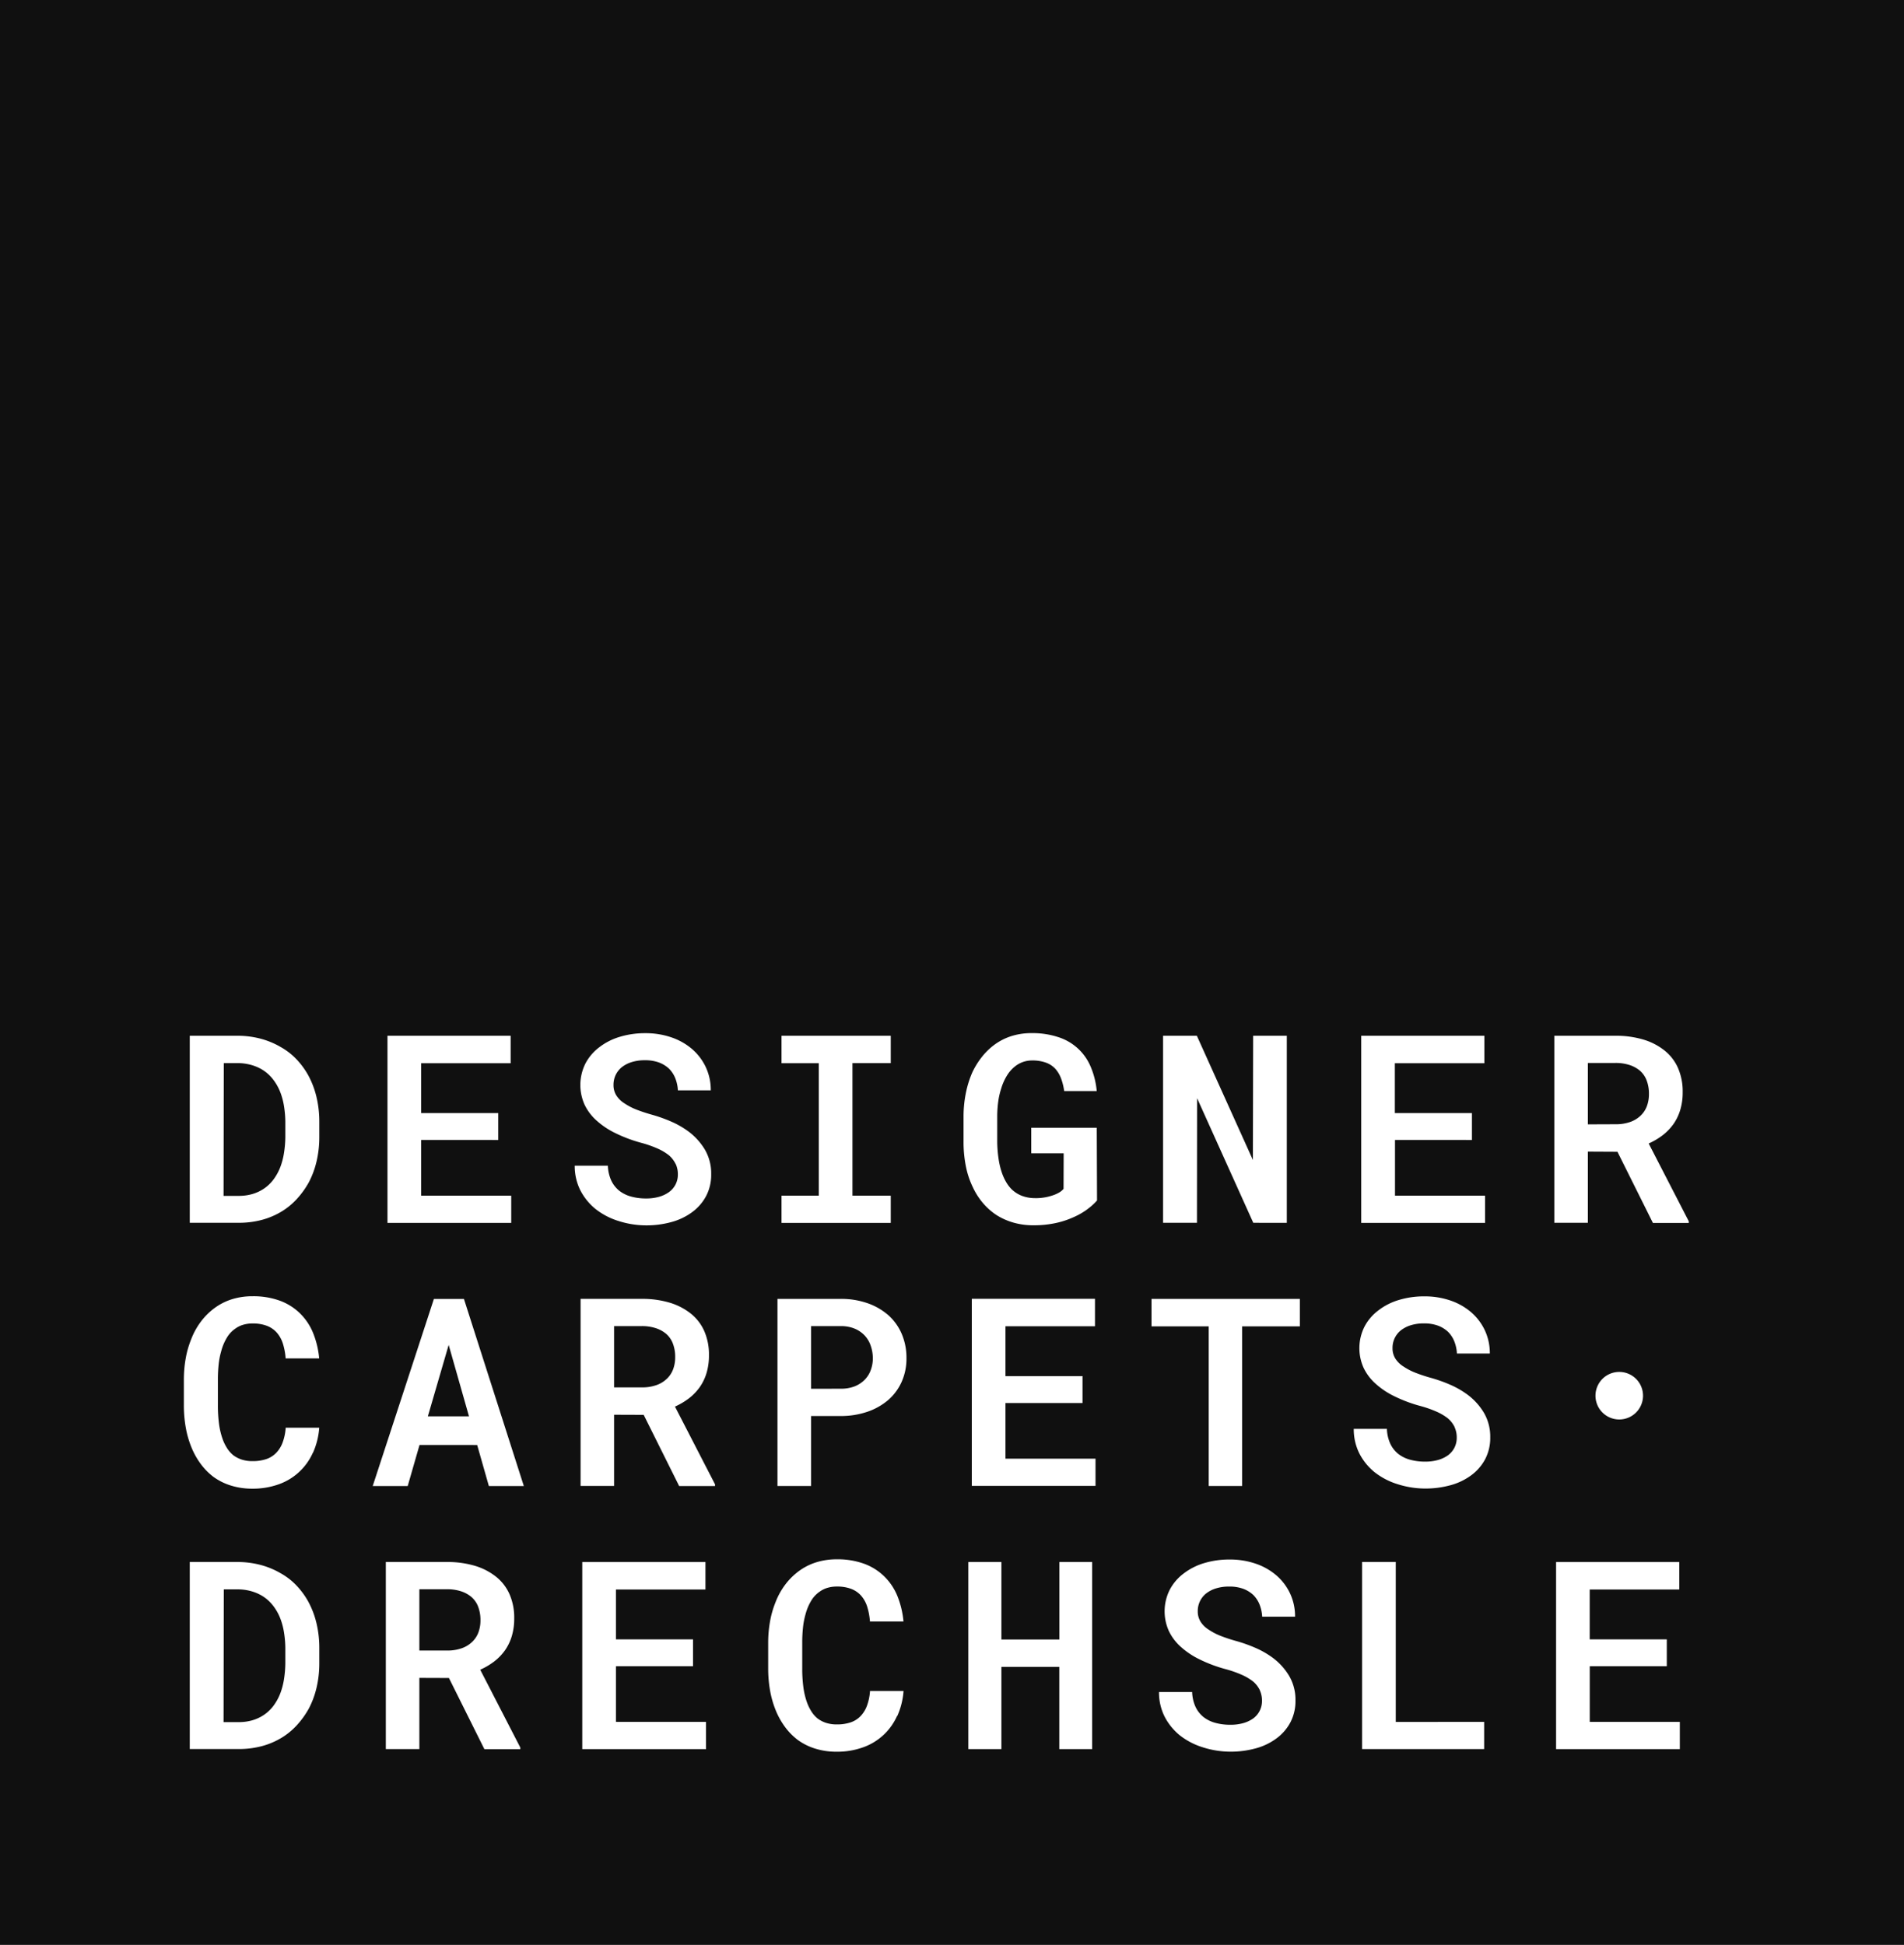 <svg viewBox="0 0 88.102 90" height="90" width="88.102" xmlns:xlink="http://www.w3.org/1999/xlink" xmlns="http://www.w3.org/2000/svg" data-name="Gruppe 67496" id="Gruppe_67496">
  <defs>
    <clipPath id="clip-path">
      <rect fill="none" height="90" width="88.102" data-name="Rechteck 2953" id="Rechteck_2953"></rect>
    </clipPath>
  </defs>
  <rect fill="#101010" height="90" width="88.102" data-name="Rechteck 2952" id="Rechteck_2952"></rect>
  <g data-name="Gruppe 67495" id="Gruppe_67495">
    <g clip-path="url(#clip-path)" data-name="Gruppe 67494" id="Gruppe_67494">
      <path fill="#fff" transform="translate(-6.206 -33.87)" d="M14.987,81.8h2.194a4.17,4.17,0,0,1,1.088.137,3.725,3.725,0,0,1,.928.386,3.066,3.066,0,0,1,.722.559,3.636,3.636,0,0,1,.544.737,4.071,4.071,0,0,1,.384,1,4.9,4.9,0,0,1,.134,1.165v.7a4.9,4.9,0,0,1-.125,1.121,4.082,4.082,0,0,1-.357.971,4.02,4.02,0,0,1-.535.752,3.25,3.25,0,0,1-.678.574,3.5,3.5,0,0,1-.936.411,4.123,4.123,0,0,1-1.1.142H14.987Zm1.564,7.409h.7a2.237,2.237,0,0,0,.636-.086,1.921,1.921,0,0,0,.529-.247,1.83,1.83,0,0,0,.443-.422,2.43,2.43,0,0,0,.324-.595,3.283,3.283,0,0,0,.163-.63,5.028,5.028,0,0,0,.063-.743v-.714a4.877,4.877,0,0,0-.063-.723,3.155,3.155,0,0,0-.169-.633,2.349,2.349,0,0,0-.36-.627,1.847,1.847,0,0,0-.526-.449,2.073,2.073,0,0,0-.5-.2,2.3,2.3,0,0,0-.6-.074h-.63Z" data-name="Pfad 36805" id="Pfad_36805"></path>
      <path fill="#fff" transform="translate(-12.671 -33.87)" d="M32.159,86.621V89.2h4.168v1.26H30.6V81.8h5.7v1.272H32.159v2.307h3.567v1.243Z" data-name="Pfad 36806" id="Pfad_36806"></path>
      <path fill="#fff" transform="translate(-18.791 -33.786)" d="M50.051,87.646a1.239,1.239,0,0,0-.309-.4,2.444,2.444,0,0,0-.532-.315,5.227,5.227,0,0,0-.752-.262,6.6,6.6,0,0,1-1.195-.449,3.706,3.706,0,0,1-.88-.591,2.328,2.328,0,0,1-.547-.734A2.222,2.222,0,0,1,45.88,83a2.251,2.251,0,0,1,.645-.755,2.912,2.912,0,0,1,.952-.482,4.014,4.014,0,0,1,1.171-.166,3.659,3.659,0,0,1,1.21.193,2.9,2.9,0,0,1,.96.544,2.518,2.518,0,0,1,.633.838,2.489,2.489,0,0,1,.229,1.07H50.158a1.758,1.758,0,0,0-.122-.564,1.321,1.321,0,0,0-.289-.44,1.4,1.4,0,0,0-.475-.289,1.86,1.86,0,0,0-.649-.1,2.005,2.005,0,0,0-.594.083,1.425,1.425,0,0,0-.458.232,1.053,1.053,0,0,0-.292.366,1.067,1.067,0,0,0-.1.467.885.885,0,0,0,.134.484,1.19,1.19,0,0,0,.378.366,2.837,2.837,0,0,0,.574.295q.33.127.716.234a6.933,6.933,0,0,1,.877.315,4.115,4.115,0,0,1,.77.44,2.912,2.912,0,0,1,.779.853,2.185,2.185,0,0,1,.292,1.139,2.112,2.112,0,0,1-.235,1.01,2.2,2.2,0,0,1-.645.744,2.866,2.866,0,0,1-.954.458,4.34,4.34,0,0,1-1.18.155,4.223,4.223,0,0,1-1.266-.2,3.277,3.277,0,0,1-1.088-.571,2.727,2.727,0,0,1-.687-.853,2.5,2.5,0,0,1-.259-1.138h1.534a1.791,1.791,0,0,0,.152.678,1.34,1.34,0,0,0,.366.475,1.535,1.535,0,0,0,.55.274,2.565,2.565,0,0,0,.7.09,2.16,2.16,0,0,0,.6-.077,1.477,1.477,0,0,0,.463-.22,1.009,1.009,0,0,0,.3-.351.994.994,0,0,0,.107-.463,1.133,1.133,0,0,0-.1-.485" data-name="Pfad 36807" id="Pfad_36807"></path>
      <path fill="#fff" transform="translate(-25.555 -33.87)" d="M66.772,81.8v1.266H65V89.2h1.772v1.26H61.718V89.2h1.724v-6.13H61.718V81.8Z" data-name="Pfad 36808" id="Pfad_36808"></path>
      <path fill="#fff" transform="translate(-31.507 -33.786)" d="M81.83,89.738a3.31,3.31,0,0,1-.618.36,4.038,4.038,0,0,1-.871.288,4.772,4.772,0,0,1-1.02.1,3.3,3.3,0,0,1-.913-.122,3.031,3.031,0,0,1-.776-.342,2.9,2.9,0,0,1-.629-.55,3.169,3.169,0,0,1-.471-.728,3.942,3.942,0,0,1-.33-.978,5.752,5.752,0,0,1-.11-1.151V85.478a5.535,5.535,0,0,1,.107-1.109,4.675,4.675,0,0,1,.3-.96,3.709,3.709,0,0,1,.446-.719,3.06,3.06,0,0,1,.577-.559,2.7,2.7,0,0,1,.787-.4,3.055,3.055,0,0,1,.925-.137,3.809,3.809,0,0,1,1.239.184,2.408,2.408,0,0,1,1.505,1.379,3.7,3.7,0,0,1,.277,1.118H80.749a2.758,2.758,0,0,0-.145-.585,1.4,1.4,0,0,0-.258-.437,1.1,1.1,0,0,0-.443-.294,1.813,1.813,0,0,0-.634-.1,1.255,1.255,0,0,0-.808.285,1.616,1.616,0,0,0-.369.428,2.517,2.517,0,0,0-.262.6,3.4,3.4,0,0,0-.134.6,5.179,5.179,0,0,0-.045.69V86.62a5.749,5.749,0,0,0,.066.817,3.543,3.543,0,0,0,.172.681,2.378,2.378,0,0,0,.185.387,1.606,1.606,0,0,0,.244.315,1.4,1.4,0,0,0,.467.3,1.711,1.711,0,0,0,.6.11,2.284,2.284,0,0,0,.4-.024,2.311,2.311,0,0,0,.387-.089,1.581,1.581,0,0,0,.321-.134.788.788,0,0,0,.227-.182l.005-1.646h-1.5V85.972h3.032l.012,3.365a2.669,2.669,0,0,1-.441.4" data-name="Pfad 36809" id="Pfad_36809"></path>
      <path fill="#fff" transform="translate(-38.032 -33.87)" d="M96.024,90.456l-2.6-5.767-.006,5.767H91.85V81.8h1.563l2.593,5.749.012-5.749h1.557v8.657Z" data-name="Pfad 36810" id="Pfad_36810"></path>
      <path fill="#fff" transform="translate(-44.514 -33.87)" d="M109.063,86.621V89.2h4.168v1.26H107.5V81.8h5.7v1.272h-4.144v2.307h3.567v1.243Z" data-name="Pfad 36811" id="Pfad_36811"></path>
      <path fill="#fff" transform="translate(-50.827 -33.87)" d="M124.3,87.161v3.294h-1.552V81.8h2.83a4.439,4.439,0,0,1,1.267.169,2.907,2.907,0,0,1,.987.5,2.141,2.141,0,0,1,.633.808,2.7,2.7,0,0,1,.223,1.136,2.779,2.779,0,0,1-.113.82,2.257,2.257,0,0,1-.315.654,2.435,2.435,0,0,1-.5.517,3.256,3.256,0,0,1-.645.381l1.855,3.6v.077h-1.659l-1.641-3.294Zm1.29-1.266a1.974,1.974,0,0,0,.681-.11,1.328,1.328,0,0,0,.5-.318,1.162,1.162,0,0,0,.264-.42,1.592,1.592,0,0,0,.092-.556,1.706,1.706,0,0,0-.11-.633,1.121,1.121,0,0,0-.323-.455,1.435,1.435,0,0,0-.482-.255,2.078,2.078,0,0,0-.636-.09H124.3V85.9Z" data-name="Pfad 36812" id="Pfad_36812"></path>
      <path fill="#fff" transform="translate(-6.013 -42.387)" d="M20.485,109.622a2.71,2.71,0,0,1-1.581,1.453,3.522,3.522,0,0,1-1.213.2,3.27,3.27,0,0,1-.987-.142,2.753,2.753,0,0,1-.809-.4,2.921,2.921,0,0,1-.592-.6,3.5,3.5,0,0,1-.431-.77,4.441,4.441,0,0,1-.262-.909,5.839,5.839,0,0,1-.089-1.035v-1.177a5.653,5.653,0,0,1,.083-.984,4.385,4.385,0,0,1,.25-.883,3.366,3.366,0,0,1,.479-.862,3.062,3.062,0,0,1,.681-.648,2.726,2.726,0,0,1,.767-.366,3.134,3.134,0,0,1,.916-.128,3.576,3.576,0,0,1,1.249.2,2.621,2.621,0,0,1,.933.577,2.667,2.667,0,0,1,.612.9,4.1,4.1,0,0,1,.291,1.2H19.23a2.973,2.973,0,0,0-.128-.687,1.423,1.423,0,0,0-.282-.508,1.168,1.168,0,0,0-.461-.315,1.833,1.833,0,0,0-.663-.107,1.493,1.493,0,0,0-.431.06,1.15,1.15,0,0,0-.354.172,1.322,1.322,0,0,0-.4.425,2.354,2.354,0,0,0-.261.622,3.427,3.427,0,0,0-.119.612,6.529,6.529,0,0,0-.036.7v1.189a6.455,6.455,0,0,0,.053.868,3.4,3.4,0,0,0,.166.7,2.074,2.074,0,0,0,.206.422,1.355,1.355,0,0,0,.282.322,1.336,1.336,0,0,0,.4.207,1.592,1.592,0,0,0,.5.071,1.967,1.967,0,0,0,.625-.092,1.143,1.143,0,0,0,.463-.288,1.363,1.363,0,0,0,.3-.482,2.428,2.428,0,0,0,.143-.684h1.552a3.439,3.439,0,0,1-.291,1.16" data-name="Pfad 36813" id="Pfad_36813"></path>
      <path fill="#fff" transform="translate(-12.188 -42.475)" d="M31.6,109.342l-.547,1.9H29.434l2.831-8.657h1.391l2.771,8.657H34.809l-.541-1.9Zm2.289-1.326-.94-3.306-.963,3.306Z" data-name="Pfad 36814" id="Pfad_36814"></path>
      <path fill="#fff" transform="translate(-18.985 -42.475)" d="M47.4,107.943v3.294H45.85v-8.657h2.83a4.436,4.436,0,0,1,1.267.169,2.91,2.91,0,0,1,.987.5,2.145,2.145,0,0,1,.633.808,2.7,2.7,0,0,1,.223,1.136,2.8,2.8,0,0,1-.113.82,2.273,2.273,0,0,1-.315.654,2.432,2.432,0,0,1-.5.517,3.277,3.277,0,0,1-.645.381l1.855,3.6v.077H50.411l-1.641-3.294Zm1.29-1.266a1.974,1.974,0,0,0,.681-.11,1.328,1.328,0,0,0,.5-.318,1.169,1.169,0,0,0,.264-.42,1.579,1.579,0,0,0,.092-.556,1.706,1.706,0,0,0-.11-.633,1.117,1.117,0,0,0-.324-.455,1.432,1.432,0,0,0-.482-.255,2.076,2.076,0,0,0-.636-.09H47.4v2.836Z" data-name="Pfad 36815" id="Pfad_36815"></path>
      <path fill="#fff" transform="translate(-25.425 -42.475)" d="M62.956,111.238H61.4v-8.657h2.925a3.691,3.691,0,0,1,1.243.2,2.93,2.93,0,0,1,.963.555,2.466,2.466,0,0,1,.618.863,2.805,2.805,0,0,1,.22,1.13,2.625,2.625,0,0,1-.22,1.085,2.44,2.44,0,0,1-.618.841,2.933,2.933,0,0,1-.963.547,3.81,3.81,0,0,1-1.243.2H62.956Zm1.373-4.5a1.738,1.738,0,0,0,.636-.107,1.336,1.336,0,0,0,.463-.3,1.22,1.22,0,0,0,.285-.446,1.546,1.546,0,0,0,.1-.547,1.784,1.784,0,0,0-.1-.594,1.3,1.3,0,0,0-.279-.47,1.354,1.354,0,0,0-.467-.318,1.642,1.642,0,0,0-.639-.115H62.956v2.9Z" data-name="Pfad 36816" id="Pfad_36816"></path>
      <path fill="#fff" transform="translate(-31.776 -42.475)" d="M78.3,107.4v2.575h4.168v1.26H76.743v-8.657h5.7v1.271H78.3v2.307h3.567V107.4Z" data-name="Pfad 36817" id="Pfad_36817"></path>
      <path fill="#fff" transform="translate(-37.653 -42.475)" d="M95.128,103.853v7.385H93.582v-7.385H90.936v-1.272H97.8v1.272Z" data-name="Pfad 36818" id="Pfad_36818"></path>
      <path fill="#fff" transform="translate(-44.266 -42.391)" d="M111.574,108.428a1.245,1.245,0,0,0-.309-.4,2.462,2.462,0,0,0-.533-.315,5.224,5.224,0,0,0-.752-.262,6.579,6.579,0,0,1-1.195-.449,3.706,3.706,0,0,1-.88-.591,2.319,2.319,0,0,1-.547-.734,2.216,2.216,0,0,1,.045-1.894,2.244,2.244,0,0,1,.645-.755,2.906,2.906,0,0,1,.952-.482,4.014,4.014,0,0,1,1.171-.166,3.659,3.659,0,0,1,1.21.193,2.9,2.9,0,0,1,.96.544,2.518,2.518,0,0,1,.633.838,2.489,2.489,0,0,1,.229,1.07h-1.522a1.774,1.774,0,0,0-.122-.564,1.321,1.321,0,0,0-.289-.44,1.4,1.4,0,0,0-.475-.289,1.86,1.86,0,0,0-.649-.1,2.005,2.005,0,0,0-.594.083,1.419,1.419,0,0,0-.458.232,1.035,1.035,0,0,0-.393.833.885.885,0,0,0,.134.484,1.19,1.19,0,0,0,.378.366,2.837,2.837,0,0,0,.574.295,7.457,7.457,0,0,0,.717.234,6.96,6.96,0,0,1,.877.315,4.114,4.114,0,0,1,.77.44,2.912,2.912,0,0,1,.779.853,2.185,2.185,0,0,1,.292,1.139,2.112,2.112,0,0,1-.235,1.01,2.21,2.21,0,0,1-.645.744,2.868,2.868,0,0,1-.954.458,4.347,4.347,0,0,1-1.181.155,4.223,4.223,0,0,1-1.266-.2,3.291,3.291,0,0,1-1.089-.571,2.733,2.733,0,0,1-.686-.853,2.5,2.5,0,0,1-.259-1.138h1.534a1.791,1.791,0,0,0,.152.678,1.339,1.339,0,0,0,.366.475,1.53,1.53,0,0,0,.55.274,2.569,2.569,0,0,0,.7.09,2.16,2.16,0,0,0,.6-.077,1.484,1.484,0,0,0,.463-.22.992.992,0,0,0,.4-.814,1.133,1.133,0,0,0-.1-.485" data-name="Pfad 36819" id="Pfad_36819"></path>
      <path fill="#fff" transform="translate(-6.206 -51.08)" d="M14.987,123.362h2.194a4.17,4.17,0,0,1,1.088.137,3.725,3.725,0,0,1,.928.386,3.067,3.067,0,0,1,.722.559,3.637,3.637,0,0,1,.544.737,4.071,4.071,0,0,1,.384,1,4.9,4.9,0,0,1,.134,1.165v.7a4.9,4.9,0,0,1-.125,1.121,4.082,4.082,0,0,1-.357.971,4.021,4.021,0,0,1-.535.752,3.25,3.25,0,0,1-.678.574,3.5,3.5,0,0,1-.936.411,4.123,4.123,0,0,1-1.1.142H14.987Zm1.564,7.409h.7a2.237,2.237,0,0,0,.636-.086,1.92,1.92,0,0,0,.529-.247,1.83,1.83,0,0,0,.443-.422,2.43,2.43,0,0,0,.324-.595,3.282,3.282,0,0,0,.163-.63,5.028,5.028,0,0,0,.063-.743v-.714a4.876,4.876,0,0,0-.063-.723,3.155,3.155,0,0,0-.169-.633,2.348,2.348,0,0,0-.36-.627,1.847,1.847,0,0,0-.526-.449,2.074,2.074,0,0,0-.5-.2,2.3,2.3,0,0,0-.6-.074h-.63Z" data-name="Pfad 36820" id="Pfad_36820"></path>
      <path fill="#fff" transform="translate(-12.616 -51.08)" d="M32.021,128.725v3.294H30.469v-8.657H33.3a4.436,4.436,0,0,1,1.267.169,2.91,2.91,0,0,1,.987.5,2.145,2.145,0,0,1,.633.808,2.7,2.7,0,0,1,.223,1.136,2.8,2.8,0,0,1-.113.82,2.273,2.273,0,0,1-.315.654,2.432,2.432,0,0,1-.5.517,3.278,3.278,0,0,1-.645.381l1.855,3.6v.077H35.03l-1.641-3.294Zm1.29-1.266a1.974,1.974,0,0,0,.681-.11,1.328,1.328,0,0,0,.5-.318,1.169,1.169,0,0,0,.264-.42,1.579,1.579,0,0,0,.092-.556,1.706,1.706,0,0,0-.11-.633,1.117,1.117,0,0,0-.324-.455,1.432,1.432,0,0,0-.482-.255,2.076,2.076,0,0,0-.636-.09H32.021v2.836Z" data-name="Pfad 36821" id="Pfad_36821"></path>
      <path fill="#fff" transform="translate(-19.039 -51.08)" d="M47.54,128.185v2.575h4.168v1.26H45.982v-8.657h5.7v1.271H47.54v2.307h3.567v1.243Z" data-name="Pfad 36822" id="Pfad_36822"></path>
      <path fill="#fff" transform="translate(-25.118 -50.992)" d="M66.626,130.4a2.707,2.707,0,0,1-1.581,1.453,3.524,3.524,0,0,1-1.213.2,3.273,3.273,0,0,1-.987-.142,2.751,2.751,0,0,1-.808-.4,2.924,2.924,0,0,1-.592-.6,3.523,3.523,0,0,1-.431-.77,4.478,4.478,0,0,1-.262-.909,5.9,5.9,0,0,1-.089-1.035v-1.177a5.6,5.6,0,0,1,.084-.984,4.384,4.384,0,0,1,.249-.883,3.368,3.368,0,0,1,.479-.862,3.059,3.059,0,0,1,.68-.648,2.729,2.729,0,0,1,.768-.366,3.13,3.13,0,0,1,.915-.128,3.577,3.577,0,0,1,1.249.2,2.613,2.613,0,0,1,.933.577,2.677,2.677,0,0,1,.613.9,4.141,4.141,0,0,1,.291,1.2H65.372a3,3,0,0,0-.128-.687,1.424,1.424,0,0,0-.282-.508,1.17,1.17,0,0,0-.461-.315,1.836,1.836,0,0,0-.663-.107,1.5,1.5,0,0,0-.431.06,1.147,1.147,0,0,0-.353.172,1.324,1.324,0,0,0-.4.425,2.374,2.374,0,0,0-.261.622,3.428,3.428,0,0,0-.118.612,6.378,6.378,0,0,0-.036.7V128.2a6.454,6.454,0,0,0,.053.868,3.434,3.434,0,0,0,.166.7,2.138,2.138,0,0,0,.206.422,1.357,1.357,0,0,0,.282.322,1.337,1.337,0,0,0,.4.207,1.59,1.59,0,0,0,.5.071,1.963,1.963,0,0,0,.624-.092,1.135,1.135,0,0,0,.463-.288,1.364,1.364,0,0,0,.3-.482,2.408,2.408,0,0,0,.142-.684h1.552a3.439,3.439,0,0,1-.292,1.16" data-name="Pfad 36823" id="Pfad_36823"></path>
      <path fill="#fff" transform="translate(-31.663 -51.08)" d="M80.678,132.02v-3.805H78v3.805H76.469v-8.657H78v3.585h2.681v-3.585H82.2v8.657Z" data-name="Pfad 36824" id="Pfad_36824"></path>
      <path fill="#fff" transform="translate(-37.897 -50.996)" d="M96.193,129.21a1.245,1.245,0,0,0-.309-.4,2.462,2.462,0,0,0-.533-.315,5.228,5.228,0,0,0-.752-.262,6.576,6.576,0,0,1-1.195-.449,3.706,3.706,0,0,1-.88-.591,2.318,2.318,0,0,1-.547-.734,2.216,2.216,0,0,1,.045-1.894,2.245,2.245,0,0,1,.645-.755,2.905,2.905,0,0,1,.952-.482,4.014,4.014,0,0,1,1.171-.166,3.659,3.659,0,0,1,1.21.193,2.9,2.9,0,0,1,.96.544,2.518,2.518,0,0,1,.633.838,2.489,2.489,0,0,1,.229,1.07H96.3a1.775,1.775,0,0,0-.122-.564,1.321,1.321,0,0,0-.289-.44,1.4,1.4,0,0,0-.475-.289,1.86,1.86,0,0,0-.649-.1,2.006,2.006,0,0,0-.594.083,1.42,1.42,0,0,0-.458.232,1.035,1.035,0,0,0-.393.833.885.885,0,0,0,.134.484,1.19,1.19,0,0,0,.378.366,2.837,2.837,0,0,0,.574.295,7.46,7.46,0,0,0,.717.234,6.962,6.962,0,0,1,.877.315,4.115,4.115,0,0,1,.77.44,2.912,2.912,0,0,1,.779.853,2.185,2.185,0,0,1,.292,1.139,2.112,2.112,0,0,1-.235,1.01,2.211,2.211,0,0,1-.645.744,2.868,2.868,0,0,1-.954.458,4.347,4.347,0,0,1-1.181.155,4.223,4.223,0,0,1-1.266-.2,3.291,3.291,0,0,1-1.089-.571,2.733,2.733,0,0,1-.686-.853,2.5,2.5,0,0,1-.259-1.138h1.534a1.791,1.791,0,0,0,.152.678,1.339,1.339,0,0,0,.366.475,1.531,1.531,0,0,0,.55.274,2.569,2.569,0,0,0,.7.09,2.16,2.16,0,0,0,.6-.077,1.484,1.484,0,0,0,.463-.22.992.992,0,0,0,.4-.814,1.133,1.133,0,0,0-.1-.485" data-name="Pfad 36825" id="Pfad_36825"></path>
      <path fill="#fff" transform="translate(-44.539 -51.08)" d="M113.214,130.759v1.26h-5.648v-8.657h1.558v7.4Z" data-name="Pfad 36826" id="Pfad_36826"></path>
      <path fill="#fff" transform="translate(-50.882 -51.08)" d="M124.443,128.185v2.575h4.168v1.26h-5.726v-8.657h5.7v1.271h-4.144v2.307h3.567v1.243Z" data-name="Pfad 36827" id="Pfad_36827"></path>
      <path fill="#fff" transform="translate(-52.174 -44.865)" d="M128.2,109.451a1.1,1.1,0,1,1-1.1-1.1,1.1,1.1,0,0,1,1.1,1.1" data-name="Pfad 36828" id="Pfad_36828"></path>
    </g>
  </g>
</svg>
